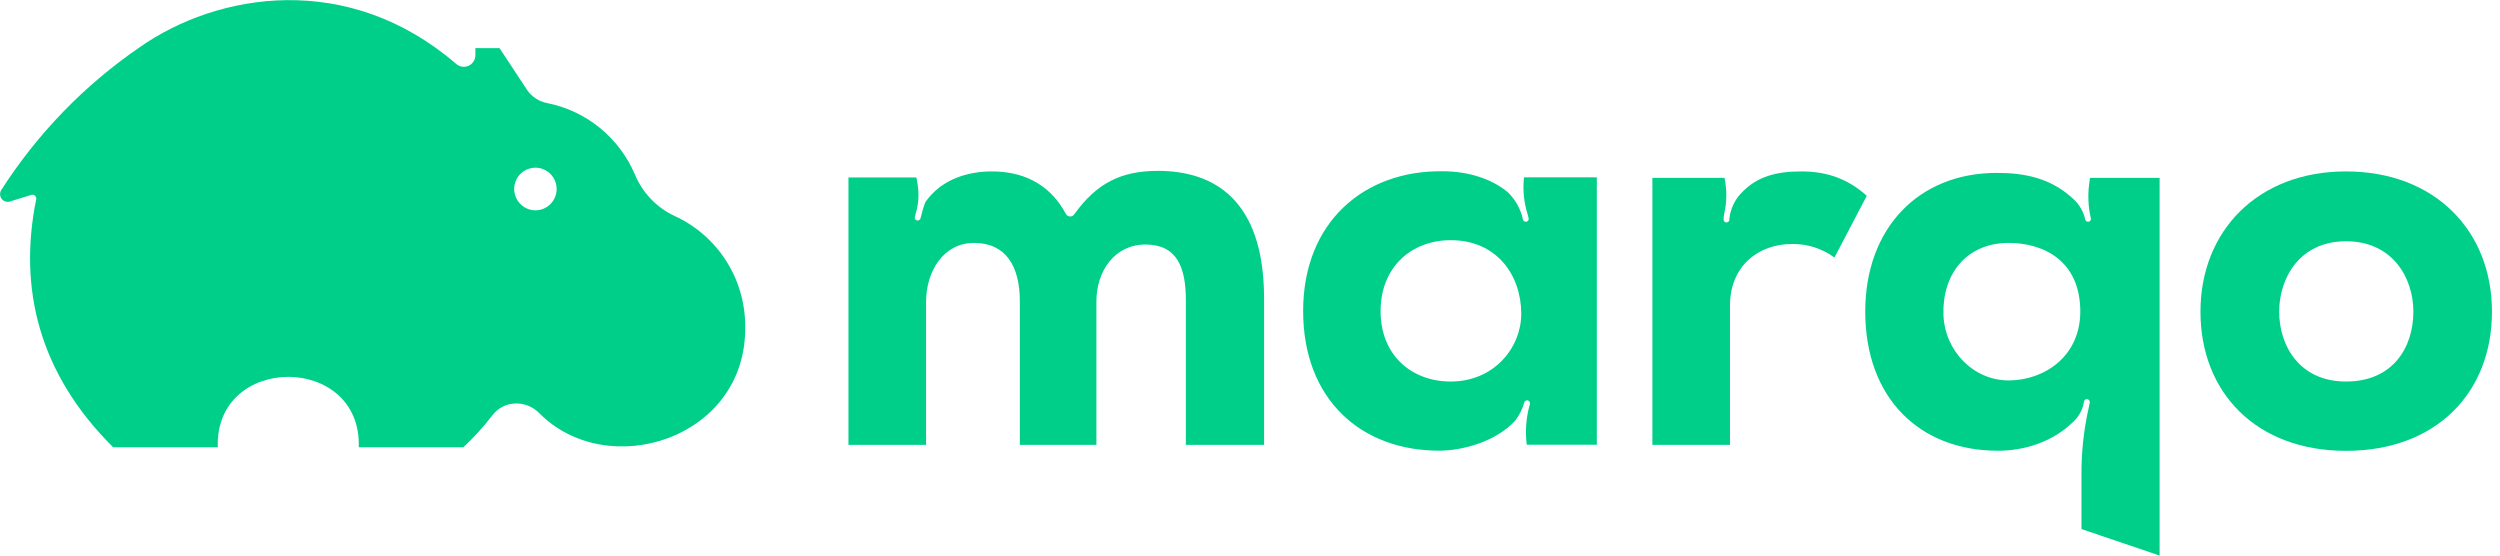 <svg width="144" height="32" viewBox="0 0 144 32" fill="none" xmlns="http://www.w3.org/2000/svg">
<g clip-path="url(#clip0_5098_2235)">
<path d="M66.693 9.842C64.576 9.842 63.16 10.551 61.87 12.353C61.842 12.392 61.805 12.423 61.762 12.443C61.719 12.464 61.671 12.473 61.624 12.469C61.576 12.466 61.531 12.451 61.491 12.425C61.451 12.399 61.418 12.363 61.396 12.321C60.373 10.418 58.698 9.874 57.132 9.874C55.909 9.874 54.292 10.224 53.3 11.642C53.206 11.883 53.13 12.131 53.072 12.384L53.019 12.578C53.009 12.613 52.988 12.645 52.959 12.667C52.929 12.689 52.893 12.701 52.856 12.7C52.843 12.702 52.829 12.702 52.815 12.7C52.772 12.688 52.736 12.66 52.713 12.621C52.691 12.582 52.684 12.537 52.694 12.493L52.748 12.304V12.292C52.914 11.74 52.949 11.156 52.849 10.588L52.785 10.223H48.871V25.625H53.341V17.391C53.341 15.643 54.333 13.992 56.103 13.992C57.938 13.992 58.743 15.333 58.743 17.361V25.625H63.152V17.361C63.152 15.613 64.206 14.084 65.976 14.084C67.777 14.084 68.306 15.364 68.306 17.299V25.625H72.811V17.204C72.811 11.465 69.892 9.842 66.693 9.842Z" fill="#00CF8A"/>
<path d="M87.78 10.216L87.767 10.37C87.716 11.029 87.79 11.691 87.985 12.322C88.011 12.412 88.033 12.494 88.048 12.571C88.053 12.593 88.053 12.615 88.05 12.637C88.046 12.659 88.038 12.68 88.026 12.699C88.014 12.718 87.998 12.734 87.98 12.746C87.962 12.759 87.941 12.768 87.919 12.772C87.908 12.774 87.896 12.774 87.884 12.772C87.846 12.772 87.81 12.759 87.78 12.735C87.751 12.711 87.73 12.678 87.722 12.64C87.611 12.131 87.374 11.659 87.033 11.266C86.998 11.224 86.961 11.184 86.924 11.146V11.137C85.984 10.309 84.581 9.865 83.103 9.865C78.568 9.802 75.061 12.797 75.061 17.912C75.061 22.996 78.385 25.99 82.977 25.959C84.29 25.932 86.155 25.445 87.281 24.224C87.517 23.911 87.693 23.557 87.799 23.179C87.811 23.136 87.84 23.101 87.878 23.079C87.917 23.057 87.963 23.052 88.005 23.064C88.048 23.076 88.084 23.105 88.106 23.144C88.127 23.182 88.134 23.228 88.123 23.271L88.105 23.339C87.9 24.08 87.844 24.855 87.941 25.618H91.977V10.216H87.78ZM83.558 21.976C81.323 21.976 79.522 20.48 79.522 17.921C79.522 15.362 81.323 13.834 83.558 13.834C86.227 13.834 87.624 15.861 87.624 18.078C87.624 20.012 86.071 21.976 83.558 21.976Z" fill="#00CF8A"/>
<path d="M103.777 9.874C102.365 9.874 101.178 10.134 100.237 11.187C99.911 11.554 99.698 12.008 99.625 12.495C99.618 12.539 99.614 12.584 99.613 12.63C99.615 12.653 99.613 12.677 99.605 12.699C99.598 12.721 99.586 12.742 99.57 12.759C99.554 12.777 99.535 12.791 99.514 12.8C99.492 12.81 99.469 12.815 99.446 12.815C99.422 12.815 99.399 12.81 99.378 12.8C99.356 12.791 99.337 12.777 99.321 12.759C99.305 12.742 99.293 12.721 99.286 12.699C99.279 12.677 99.276 12.653 99.278 12.63C99.282 12.509 99.297 12.389 99.324 12.272C99.464 11.635 99.473 10.975 99.349 10.335L99.332 10.247H95.177V25.624H99.647V17.609C99.647 15.305 101.295 14.054 103.218 14.054C104.096 14.04 104.955 14.313 105.664 14.834L107.526 11.278C106.448 10.309 105.236 9.874 103.777 9.874Z" fill="#00CF8A"/>
<path d="M120.384 10.247L120.337 10.588C120.248 11.25 120.281 11.922 120.433 12.571C120.438 12.593 120.438 12.615 120.434 12.637C120.43 12.659 120.422 12.68 120.41 12.699C120.398 12.717 120.383 12.733 120.365 12.746C120.347 12.759 120.326 12.768 120.305 12.773C120.293 12.774 120.281 12.774 120.269 12.773C120.232 12.772 120.195 12.759 120.165 12.735C120.136 12.711 120.115 12.678 120.107 12.64C120.011 12.202 119.786 11.803 119.461 11.495C118.166 10.266 116.66 9.959 115.014 9.959C110.512 9.959 107.438 13.14 107.438 17.946C107.438 22.938 110.574 25.962 115.081 25.962C116.524 25.962 118.194 25.512 119.462 24.257C119.77 23.954 119.972 23.559 120.039 23.131C120.042 23.109 120.049 23.088 120.06 23.069C120.072 23.05 120.087 23.033 120.104 23.02C120.122 23.007 120.143 22.997 120.164 22.992C120.186 22.987 120.208 22.986 120.23 22.99C120.251 22.993 120.272 23.001 120.291 23.012C120.31 23.023 120.326 23.038 120.339 23.056C120.352 23.074 120.362 23.094 120.367 23.115C120.373 23.137 120.374 23.159 120.37 23.181C120.357 23.268 120.338 23.362 120.315 23.463C120.021 24.763 119.879 26.093 119.893 27.426V30.474L124.394 32V10.247H120.384ZM115.738 21.913C113.672 21.932 112.011 20.205 111.943 18.13C111.866 15.826 113.24 13.992 115.697 13.992C117.715 13.992 119.825 15.02 119.825 17.952C119.819 20.525 117.767 21.895 115.732 21.913H115.738Z" fill="#00CF8A"/>
<path d="M135.129 9.874C130.04 9.874 126.747 13.306 126.747 17.952C126.747 22.599 129.945 25.968 135.129 25.968C140.346 25.968 143.537 22.6 143.537 17.952C143.537 13.304 140.258 9.874 135.129 9.874ZM135.129 21.976C132.428 21.976 131.28 19.886 131.28 17.952C131.28 16.018 132.458 13.897 135.129 13.897C137.829 13.897 139.01 16.02 139.01 17.952C139.01 19.98 137.859 21.976 135.129 21.976Z" fill="#00CF8A"/>
<path d="M38.858 12.442C37.827 11.96 37.012 11.109 36.572 10.055C36.128 9.009 35.436 8.087 34.557 7.37C33.678 6.653 32.638 6.162 31.528 5.94C31.291 5.896 31.066 5.806 30.864 5.674C30.662 5.542 30.489 5.372 30.354 5.172L28.774 2.773H27.382V3.175C27.382 3.303 27.347 3.428 27.279 3.536C27.211 3.643 27.114 3.73 27 3.784C26.885 3.838 26.757 3.859 26.631 3.842C26.505 3.826 26.386 3.774 26.289 3.693C20.035 -1.7 12.514 -0.418 8.036 2.728C4.862 4.904 2.155 7.698 0.074 10.944C0.026 11.021 0.002 11.11 0.005 11.2C0.009 11.291 0.04 11.378 0.094 11.45C0.148 11.522 0.223 11.576 0.309 11.604C0.395 11.632 0.487 11.633 0.573 11.606L1.805 11.225C1.842 11.214 1.881 11.213 1.919 11.221C1.956 11.23 1.991 11.248 2.019 11.274C2.048 11.301 2.068 11.334 2.08 11.371C2.091 11.408 2.093 11.447 2.085 11.485C1.044 16.597 2.238 21.514 6.518 25.762H12.544C12.365 20.356 20.843 20.356 20.665 25.762H26.691C27.298 25.195 27.857 24.579 28.363 23.919C29.022 23.051 30.294 23.021 31.058 23.793C35.004 27.787 43.022 25.282 42.924 18.803C42.927 17.462 42.545 16.149 41.824 15.021C41.102 13.892 40.073 12.997 38.858 12.442ZM30.84 12.115C30.598 12.115 30.361 12.043 30.16 11.908C29.959 11.773 29.802 11.581 29.71 11.356C29.617 11.132 29.593 10.885 29.64 10.646C29.688 10.408 29.804 10.189 29.975 10.017C30.146 9.845 30.364 9.728 30.601 9.681C30.838 9.633 31.084 9.658 31.308 9.751C31.531 9.844 31.722 10.001 31.857 10.203C31.991 10.405 32.063 10.643 32.063 10.886C32.063 11.212 31.934 11.524 31.704 11.755C31.475 11.985 31.164 12.115 30.84 12.115Z" fill="#00CF8A"/>
</g>
<defs>
<clipPath id="clip0_5098_2235">
<rect width="143.543" height="32" fill="white"/>
</clipPath>
</defs>
</svg>
